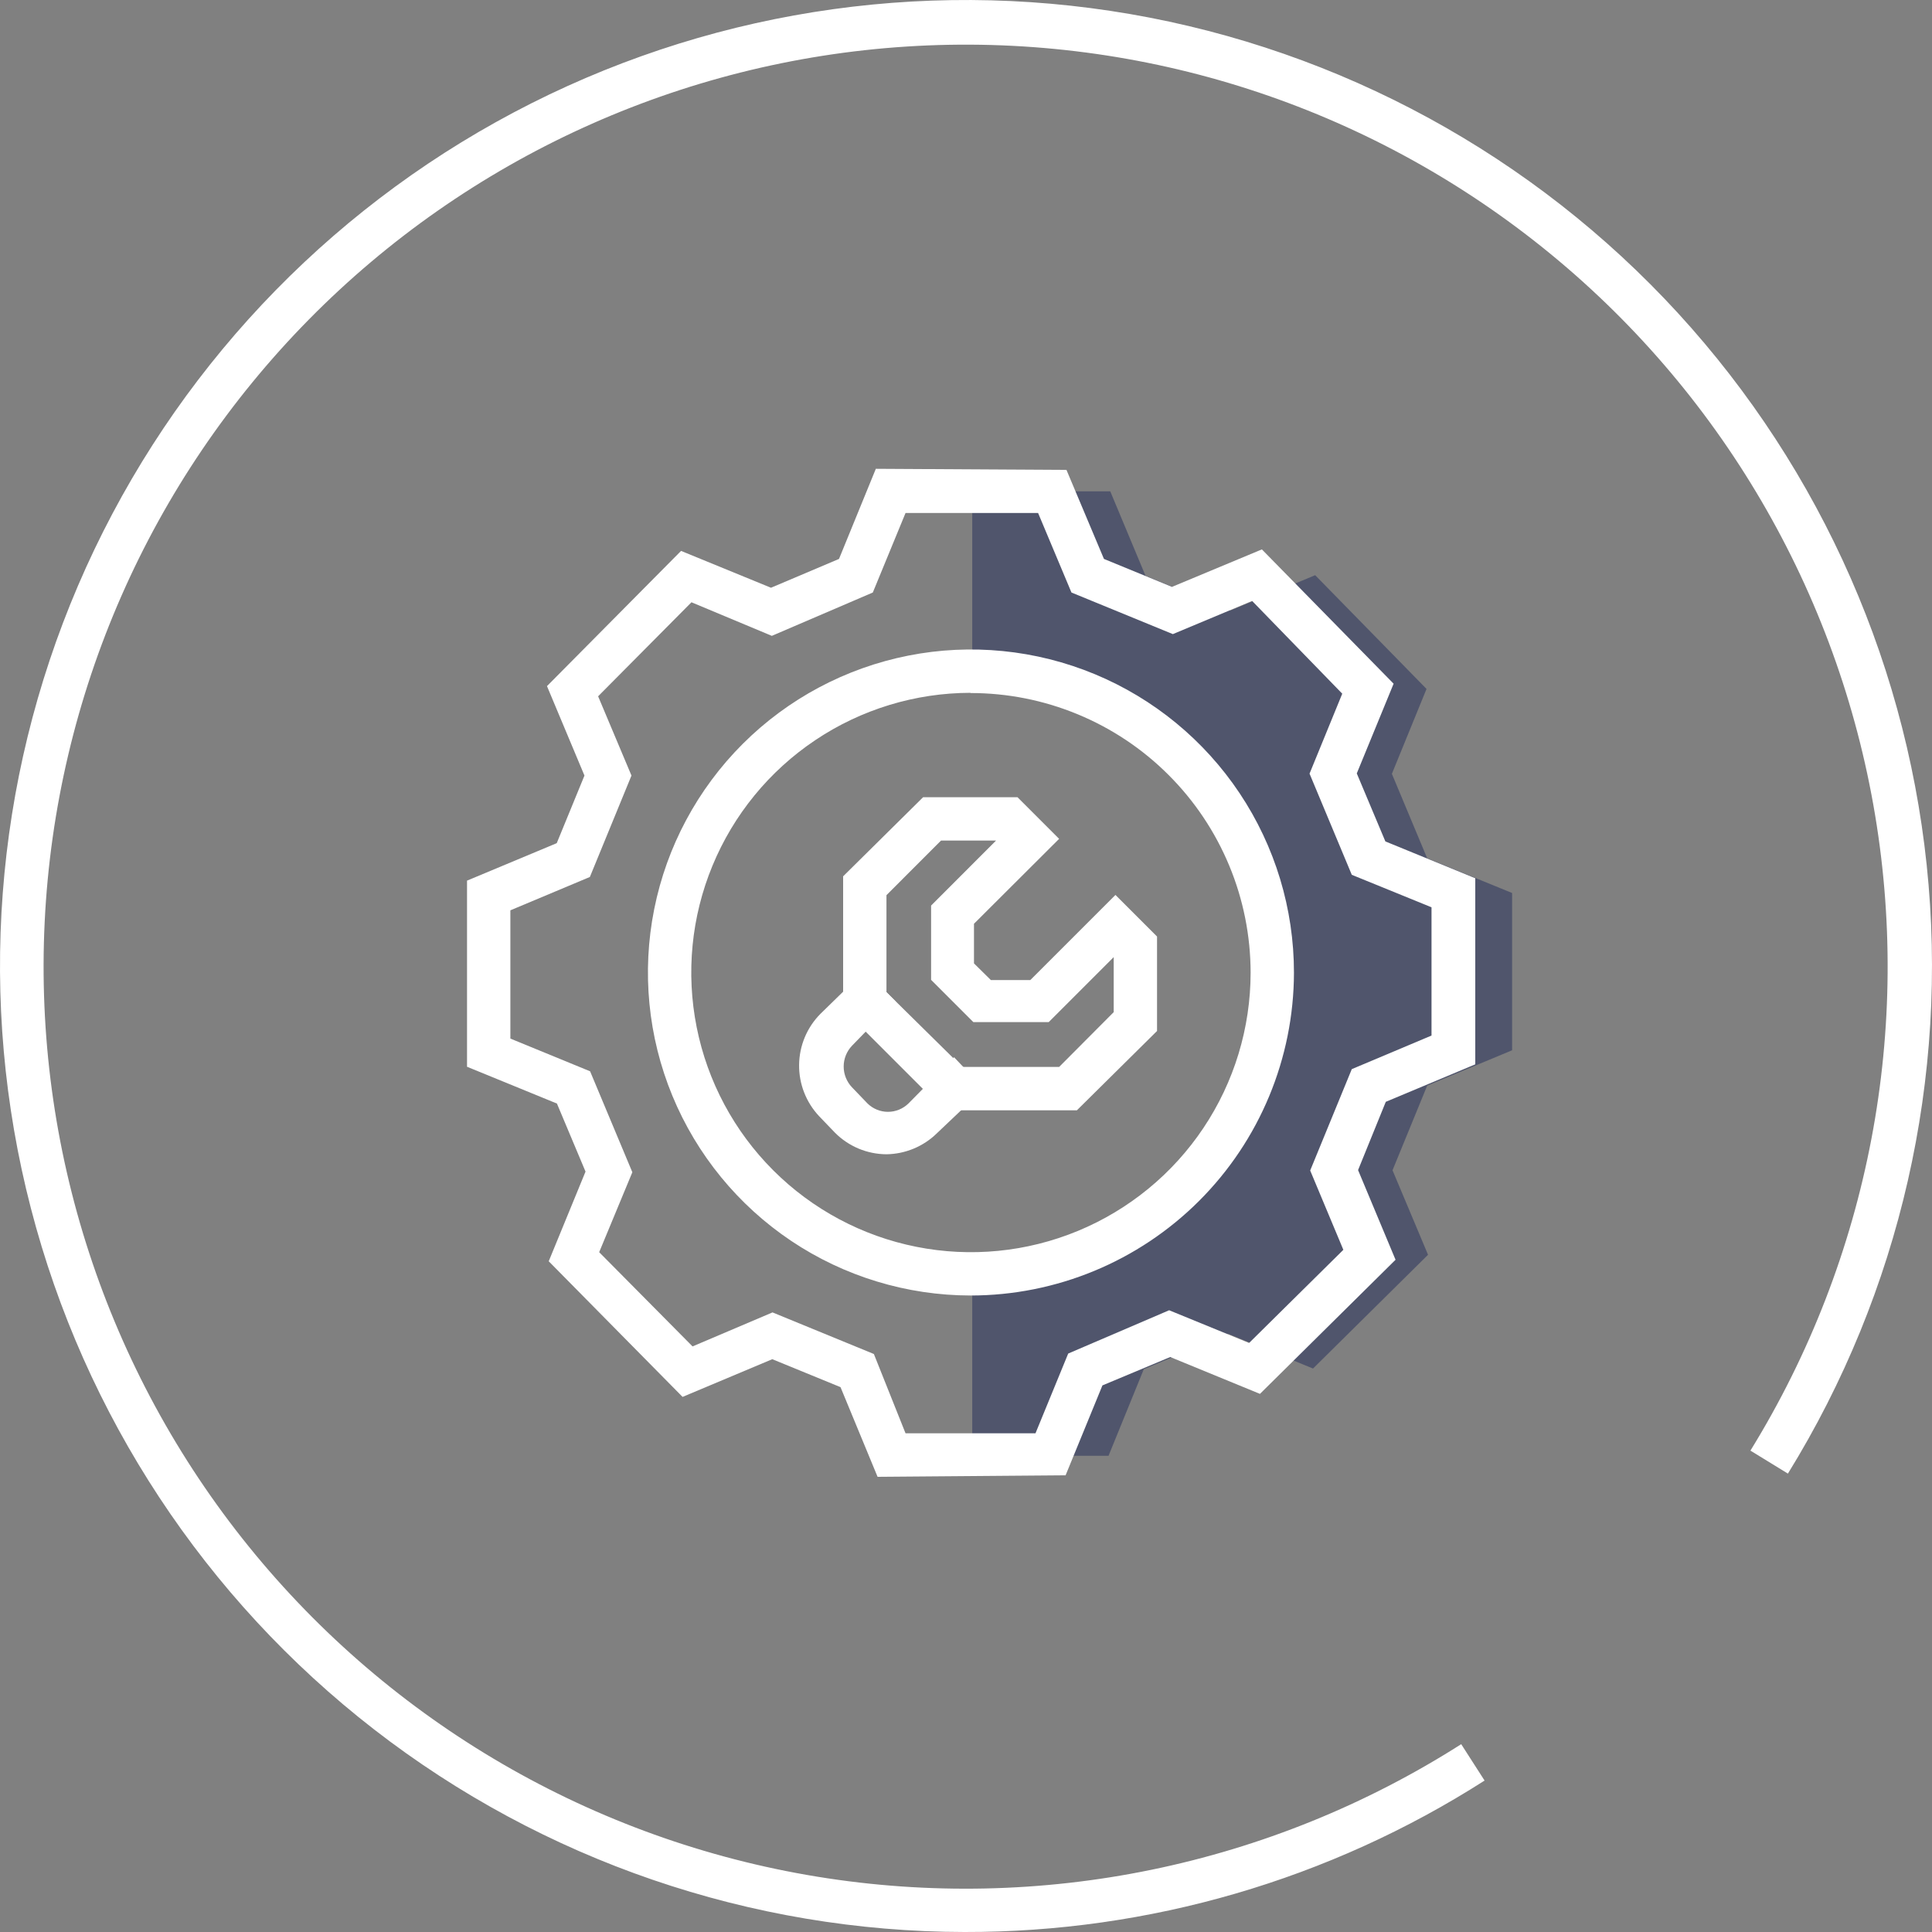 <?xml version="1.0" encoding="UTF-8"?>
<svg xmlns="http://www.w3.org/2000/svg" width="60" height="60" viewBox="0 0 60 60" fill="none">
  <rect x="0" y="0" width="60" height="60" fill="#808080" stroke="none"/>
  <path d="M46.96 32.617V27.733L44.323 26.656L43.226 24.032L44.302 21.395L40.844 17.863L38.214 18.959L35.576 17.883L34.48 15.259H30.194V20.877C32.676 20.877 35.056 21.863 36.811 23.618C38.566 25.373 39.552 27.753 39.552 30.235C39.552 32.718 38.566 35.098 36.811 36.853C35.056 38.608 32.676 39.594 30.194 39.594V45.212H34.426L35.522 42.521L38.146 41.424L40.777 42.501L44.349 38.968L43.246 36.344L44.323 33.714L46.96 32.617Z" fill="#50556C"></path>
  <path d="M27.254 45.864L26.103 43.079L23.984 42.211L21.198 43.382L17.041 39.17L18.184 36.385L17.296 34.272L14.504 33.129V27.349L17.29 26.185L18.151 24.086L16.987 21.308L21.151 17.109L23.944 18.253L26.056 17.358L27.2 14.559L33.12 14.593L34.284 17.358L36.397 18.226L39.189 17.062L43.28 21.233L42.136 24.019L43.024 26.131L45.816 27.275V33.054L43.037 34.218L42.176 36.338L43.34 39.123L39.129 43.288L36.343 42.144L34.237 43.025L33.093 45.817L27.254 45.864ZM23.991 40.758L27.139 42.05L28.122 44.512H32.158L33.174 42.036L36.309 40.691L38.792 41.707L41.719 38.814L40.689 36.351L41.981 33.203L44.457 32.16V28.177L41.981 27.168L40.669 24.026L41.685 21.543L38.886 18.663L36.424 19.693L33.275 18.401L32.239 15.932H28.122L27.106 18.401L23.97 19.747L21.474 18.704L18.575 21.624L19.611 24.086L18.319 27.235L15.85 28.271V32.254L18.326 33.27L19.638 36.405L18.608 38.888L21.508 41.814L23.991 40.758Z" fill="white"></path>
  <path d="M30.14 40.233C28.156 40.23 26.218 39.64 24.57 38.536C22.922 37.431 21.638 35.863 20.881 34.03C20.124 32.196 19.928 30.179 20.317 28.234C20.706 26.289 21.663 24.503 23.067 23.101C24.471 21.7 26.259 20.747 28.206 20.361C30.151 19.976 32.168 20.177 34 20.937C35.832 21.698 37.398 22.985 38.498 24.635C39.599 26.285 40.186 28.225 40.185 30.209C40.179 32.869 39.119 35.419 37.236 37.298C35.352 39.178 32.801 40.233 30.14 40.233V40.233ZM30.14 21.516C28.423 21.519 26.745 22.03 25.319 22.986C23.892 23.942 22.781 25.299 22.126 26.886C21.47 28.473 21.3 30.218 21.636 31.902C21.972 33.586 22.799 35.132 24.014 36.346C25.229 37.56 26.776 38.386 28.46 38.721C30.144 39.056 31.889 38.884 33.476 38.227C35.062 37.57 36.419 36.458 37.373 35.031C38.328 33.604 38.838 31.925 38.839 30.209C38.838 29.067 38.613 27.937 38.175 26.883C37.737 25.828 37.096 24.87 36.288 24.064C35.481 23.257 34.522 22.618 33.467 22.182C32.412 21.746 31.282 21.522 30.14 21.523V21.516Z" fill="white"></path>
  <path d="M33.444 34.481H29.326L26.184 31.339V27.215L28.667 24.759H31.6L32.892 26.051L30.248 28.688V29.919L30.773 30.437H31.997L34.641 27.793L35.933 29.085V32.018L33.444 34.481ZM29.884 33.135H32.892L34.587 31.433V29.724L32.569 31.742H30.228L28.916 30.43V28.123L30.934 26.104H29.225L27.53 27.8V30.814L29.884 33.135Z" fill="white"></path>
  <path d="M27.53 35.847C27.232 35.845 26.937 35.785 26.662 35.67C26.387 35.554 26.138 35.386 25.928 35.174L25.437 34.663C25.032 34.231 24.809 33.659 24.817 33.067C24.824 32.474 25.061 31.908 25.478 31.487L26.857 30.141L27.805 31.09L26.46 32.476C26.294 32.65 26.201 32.881 26.201 33.122C26.201 33.362 26.294 33.594 26.46 33.768L26.938 34.266C27.108 34.434 27.337 34.529 27.577 34.529C27.816 34.529 28.046 34.434 28.216 34.266L29.629 32.833L30.557 33.808L29.097 35.194C28.678 35.605 28.117 35.838 27.53 35.847V35.847Z" fill="white"></path>
  <path d="M29.958 60C23.318 59.991 16.869 57.779 11.62 53.711C6.372 49.642 2.622 43.948 0.958 37.519C-0.707 31.091 -0.191 24.292 2.423 18.188C5.038 12.084 9.603 7.02 15.405 3.79C21.206 0.559 27.916 -0.655 34.482 0.337C41.047 1.329 47.099 4.471 51.687 9.271C56.275 14.072 59.141 20.258 59.835 26.862C60.53 33.466 59.014 40.114 55.525 45.764L54.361 45.05C58.054 39.061 59.413 31.921 58.178 24.994C56.942 18.066 53.2 11.836 47.663 7.493C42.127 3.149 35.186 0.996 28.163 1.445C21.141 1.893 14.529 4.912 9.591 9.924C4.652 14.937 1.732 21.592 1.388 28.621C1.044 35.649 3.3 42.558 7.726 48.029C12.151 53.5 18.436 57.15 25.381 58.282C32.326 59.414 39.445 57.949 45.379 54.167L46.105 55.297C41.284 58.378 35.68 60.01 29.958 60V60Z" fill="white"></path>
</svg>
